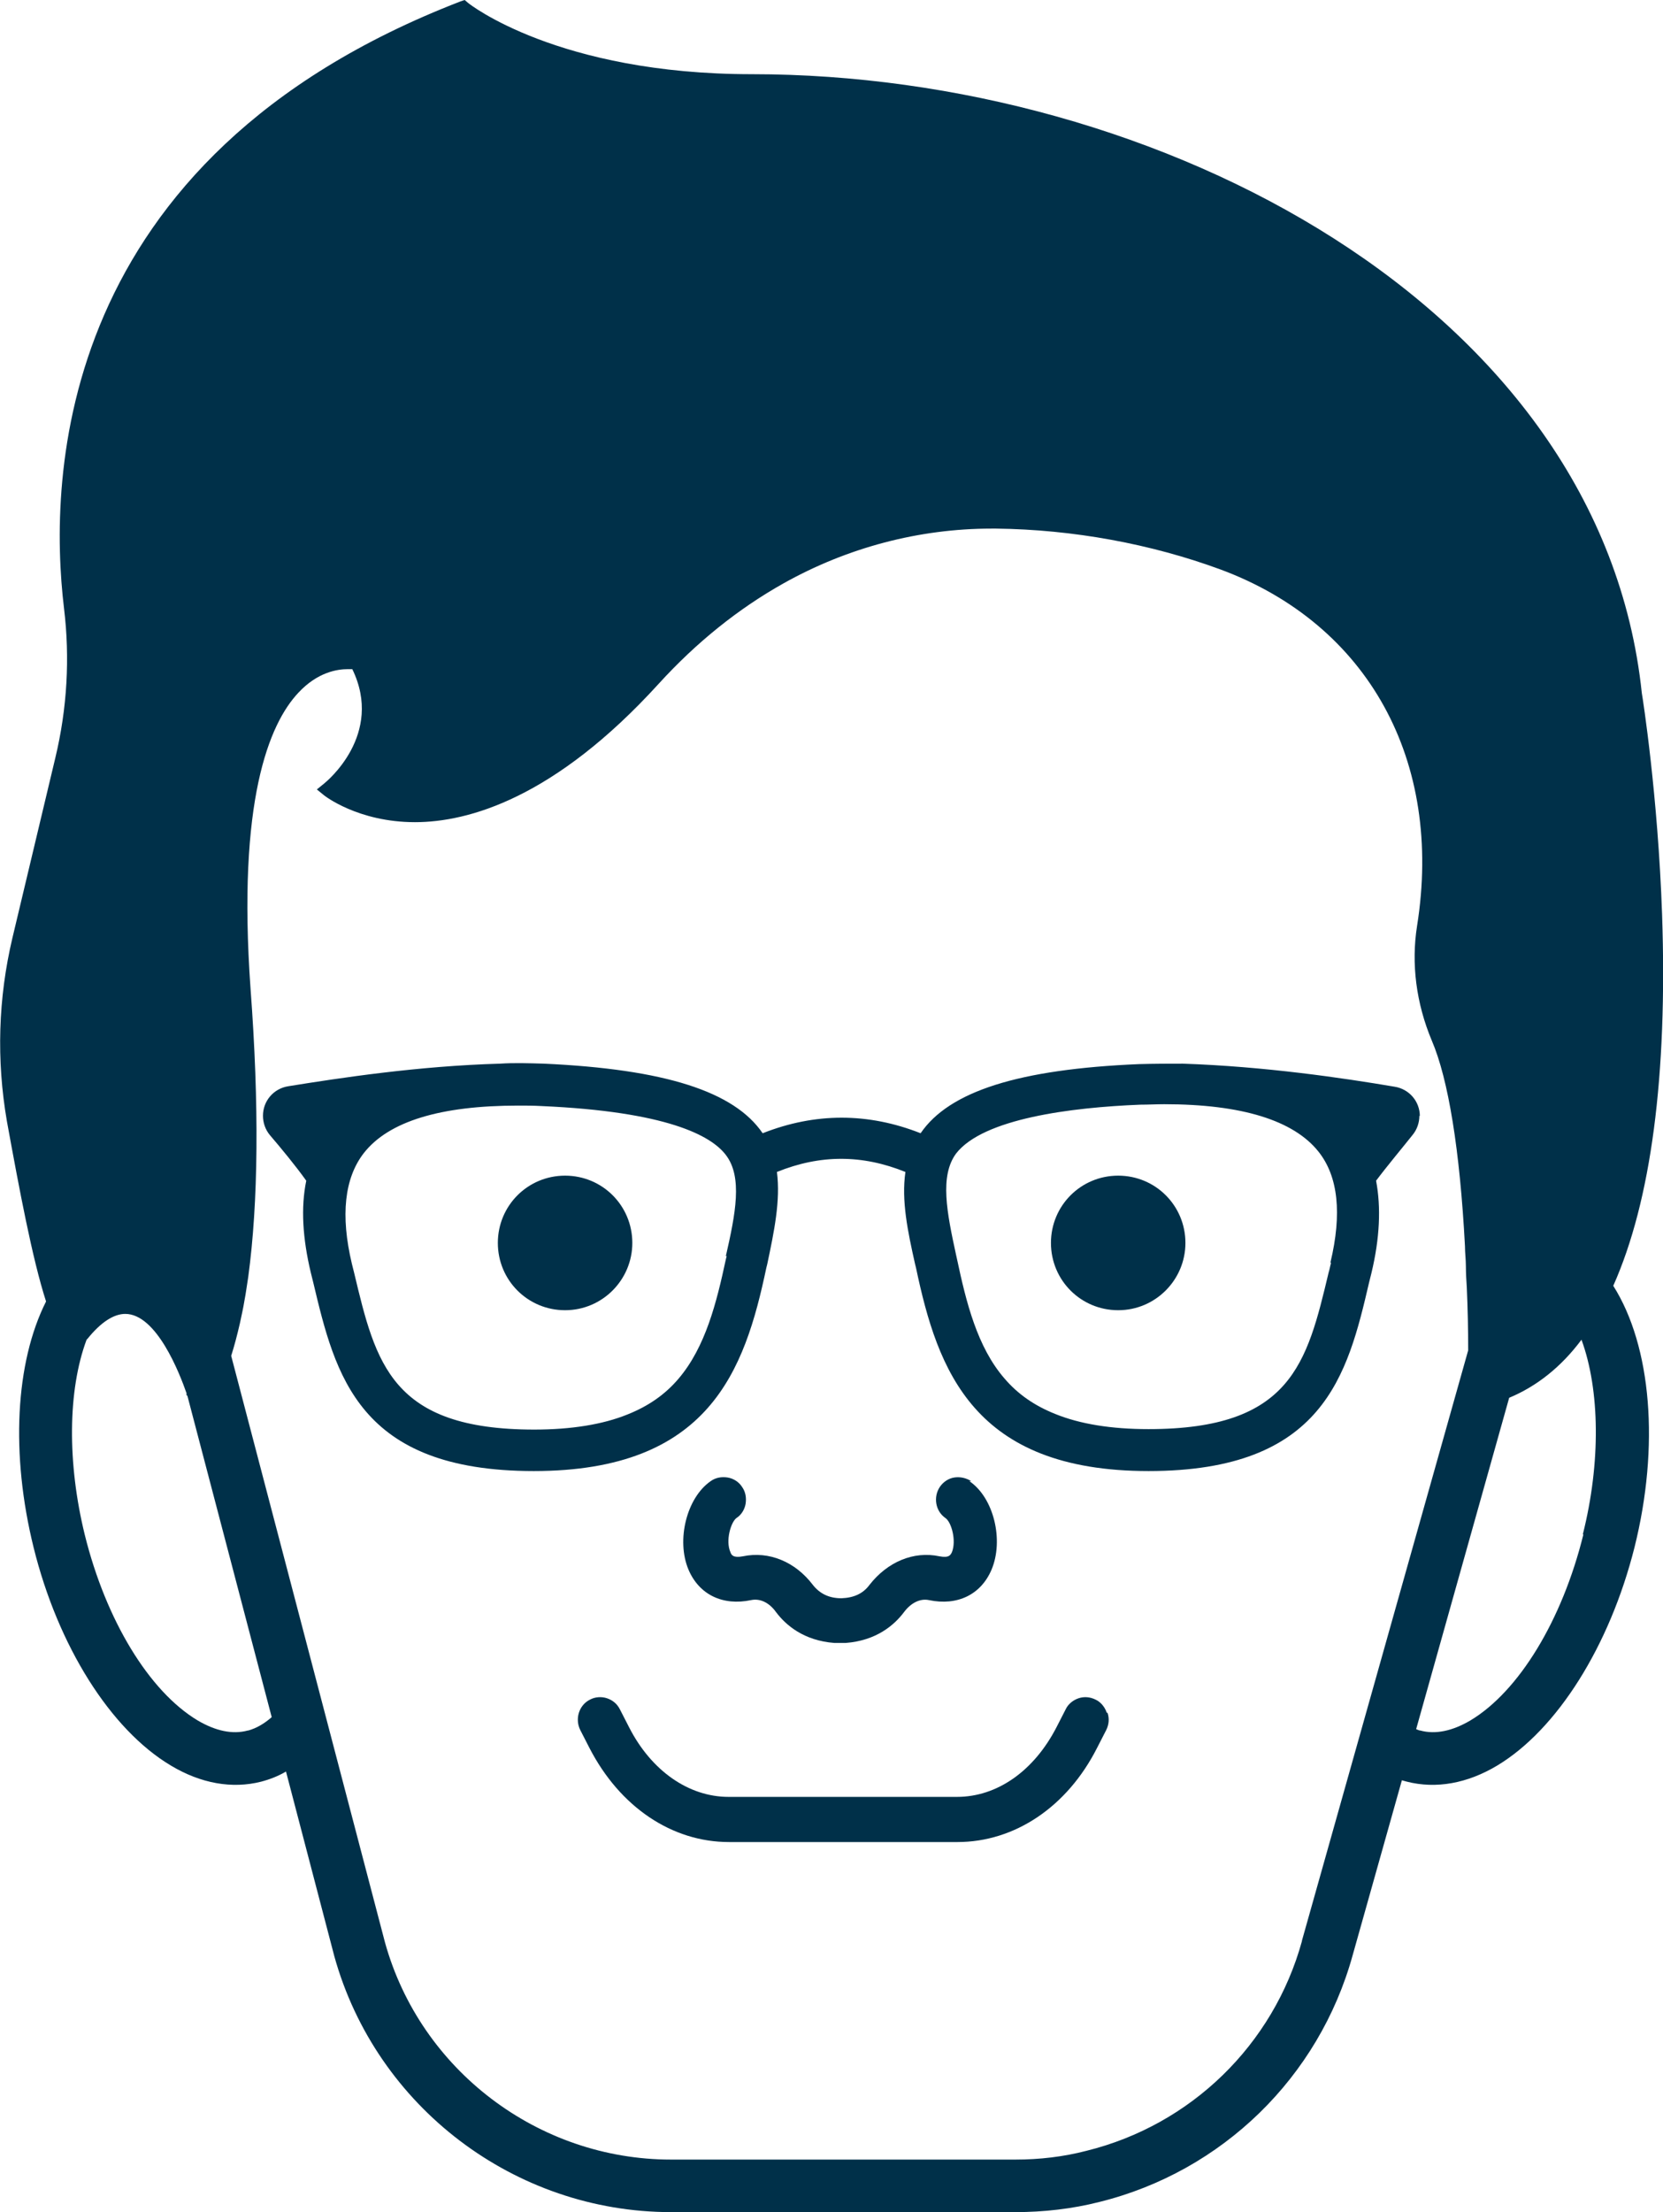 <svg xmlns="http://www.w3.org/2000/svg" id="Livello_2" data-name="Livello 2" viewBox="0 0 36.11 48"><defs><style> .cls-1 { fill: #003049; } </style></defs><g id="Livello_2-2" data-name="Livello 2"><g id="Livello_1-2" data-name="Livello 1-2"><g><path class="cls-1" d="M36.09,19.84c-.09-2.58-.42-4.69-.44-4.8-.88-8.4-10.51-13.43-19.32-13.43-4.22,0-6.15-1.53-6.17-1.55l-.07-.06-.09.03C1.19,3.43,1.05,10.37,1.39,13.2c.13,1.07.07,2.17-.19,3.25l-.93,3.9c-.31,1.31-.35,2.65-.12,3.98.27,1.48.55,2.98.85,3.91-.67,1.33-.77,3.32-.27,5.34.53,2.14,1.67,3.95,2.98,4.73.65.39,1.33.51,1.96.35.19-.05.37-.12.54-.22l1.05,4.01c.91,3.27,3.92,5.55,7.31,5.55h7.48c.61,0,1.23-.07,1.82-.22,2.67-.66,4.77-2.71,5.5-5.35l1.07-3.8s.07.02.11.03c.63.16,1.31.04,1.96-.35,1.3-.78,2.44-2.59,2.98-4.73.55-2.2.37-4.37-.46-5.68.82-1.84,1.18-4.55,1.06-8.06h0ZM5.38,37.55c-.33.09-.7.01-1.09-.22-1.05-.63-1.99-2.17-2.45-4.03-.38-1.55-.37-3.13.04-4.23l.02-.02h0c.29-.36.57-.54.82-.54.68,0,1.18,1.29,1.33,1.72v.04l.02.02,1.83,6.97c-.16.14-.33.24-.51.29h0ZM28.27,42.12c-.62,2.25-2.41,3.99-4.68,4.55-.5.13-1.02.19-1.54.19h-7.48c-2.88,0-5.44-1.94-6.21-4.71l-3.34-12.73c.07-.22.13-.45.19-.71.03-.15.07-.31.1-.5.03-.15.05-.32.08-.5.22-1.62.24-3.73.05-6.26-.29-4.07.4-5.74,1.04-6.42.42-.45.85-.51,1.07-.51.04,0,.08,0,.1,0,.69,1.42-.56,2.44-.61,2.48l-.16.13.16.13s.73.58,1.97.58c1.16,0,3.03-.52,5.29-3,.82-.9,1.73-1.63,2.71-2.18,1.39-.78,2.95-1.19,4.52-1.19h.1c1.67.02,3.36.33,4.88.89,3.2,1.19,4.83,4.15,4.26,7.73-.13.82-.02,1.68.32,2.49.36.84.61,2.38.72,4.46,0,.15.02.29.02.44,0,.15.01.31.02.46.02.45.03.91.03,1.36l-3.61,12.81h0ZM34.38,33.3c-.46,1.86-1.4,3.4-2.45,4.03-.39.23-.76.31-1.09.22-.03,0-.06-.02-.09-.03l2.02-7.19c.6-.25,1.13-.67,1.57-1.26.4,1.09.42,2.67.03,4.22h0Z"></path><path class="cls-1" d="M30.83,24.22c0-.32-.23-.59-.55-.64-1.12-.19-2.82-.44-4.6-.5h0c-.29,0-.6,0-.95.01-2.61.11-4.12.59-4.74,1.5-1.14-.45-2.29-.45-3.43,0-.62-.91-2.13-1.39-4.75-1.51-.35-.01-.65-.02-.95,0h0c-1.78.05-3.48.31-4.6.49-.32.05-.55.32-.55.64,0,.15.05.3.15.42.24.28.57.68.79.99-.12.58-.08,1.25.1,2l.05.2c.48,2.02.98,4.1,4.79,4.1s4.58-2.18,5.05-4.41l.02-.08c.15-.71.29-1.38.21-2,.94-.38,1.85-.38,2.79,0-.09.62.05,1.29.21,2l.02.08c.47,2.23,1.25,4.41,5.05,4.41s4.32-2.08,4.79-4.1l.05-.2c.18-.75.21-1.42.1-2,.24-.32.6-.75.79-.99.1-.12.15-.27.15-.42h0ZM28.9,27.41c-.02.07-.03.14-.05.2-.47,1.97-.81,3.4-3.91,3.4-.81,0-1.49-.11-2.03-.33-.45-.18-.81-.43-1.1-.77-.59-.68-.83-1.65-1.03-2.59l-.02-.09c-.2-.92-.36-1.71,0-2.2.59-.76,2.5-1,4-1.06.18,0,.35-.01.52-.01,1.68,0,2.81.35,3.35,1.03.43.54.51,1.35.26,2.4h0ZM15.78,27.25l-.02.08c-.2.93-.44,1.9-1.03,2.59-.29.34-.65.59-1.1.77-.54.22-1.23.33-2.03.33-3.1,0-3.44-1.43-3.91-3.4l-.05-.2c-.25-1.05-.16-1.86.26-2.4.54-.69,1.67-1.03,3.35-1.03.17,0,.34,0,.51.01,2.72.12,3.68.64,4,1.06.37.48.21,1.28,0,2.2h0Z"></path><path class="cls-1" d="M24.03,37.16c-.04-.12-.13-.23-.24-.28-.12-.06-.25-.07-.37-.03s-.23.13-.28.24l-.2.39c-.49.95-1.29,1.51-2.16,1.51h-2.42s-.04,0-.06,0c-.02,0-.04,0-.06,0h-2.42c-.87,0-1.68-.57-2.16-1.51l-.2-.39c-.06-.12-.16-.2-.28-.24s-.26-.03-.37.03c-.24.12-.33.42-.21.66l.2.39c.66,1.28,1.79,2.04,3.03,2.04h2.42s.04,0,.06,0c.02,0,.04,0,.06,0h2.42c1.24,0,2.38-.76,3.03-2.04l.2-.39c.06-.12.07-.25.03-.37h0Z"></path><path class="cls-1" d="M21.09,32.14c-.11-.07-.24-.1-.37-.08s-.24.1-.31.2c-.15.22-.1.53.12.68.13.09.24.49.14.74-.03.06-.06.13-.27.09-.56-.12-1.13.12-1.52.62-.14.19-.34.28-.61.29-.27,0-.47-.1-.62-.29-.38-.5-.95-.74-1.52-.62-.21.04-.25-.03-.27-.09-.11-.25.01-.65.13-.74.11-.07.18-.19.2-.31.02-.13,0-.26-.08-.37-.07-.11-.19-.18-.31-.2-.13-.02-.26,0-.37.08-.52.36-.75,1.28-.48,1.92.23.54.74.79,1.36.66.19-.04.39.05.54.26.21.28.6.62,1.27.67.04,0,.1,0,.12,0h.05s.05,0,.07,0c.67-.05,1.06-.39,1.27-.67.15-.2.35-.3.54-.26.62.13,1.13-.12,1.36-.66.27-.64.05-1.56-.48-1.92h0Z"></path><g><path class="cls-1" d="M13.73,26.97c0,.8-.65,1.46-1.46,1.46s-1.46-.65-1.46-1.46.65-1.46,1.46-1.46,1.46.65,1.46,1.46Z"></path><path class="cls-1" d="M25.74,26.97c0,.8-.65,1.46-1.46,1.46s-1.46-.65-1.46-1.46.65-1.46,1.46-1.46,1.46.65,1.46,1.46Z"></path></g></g></g></g></svg>